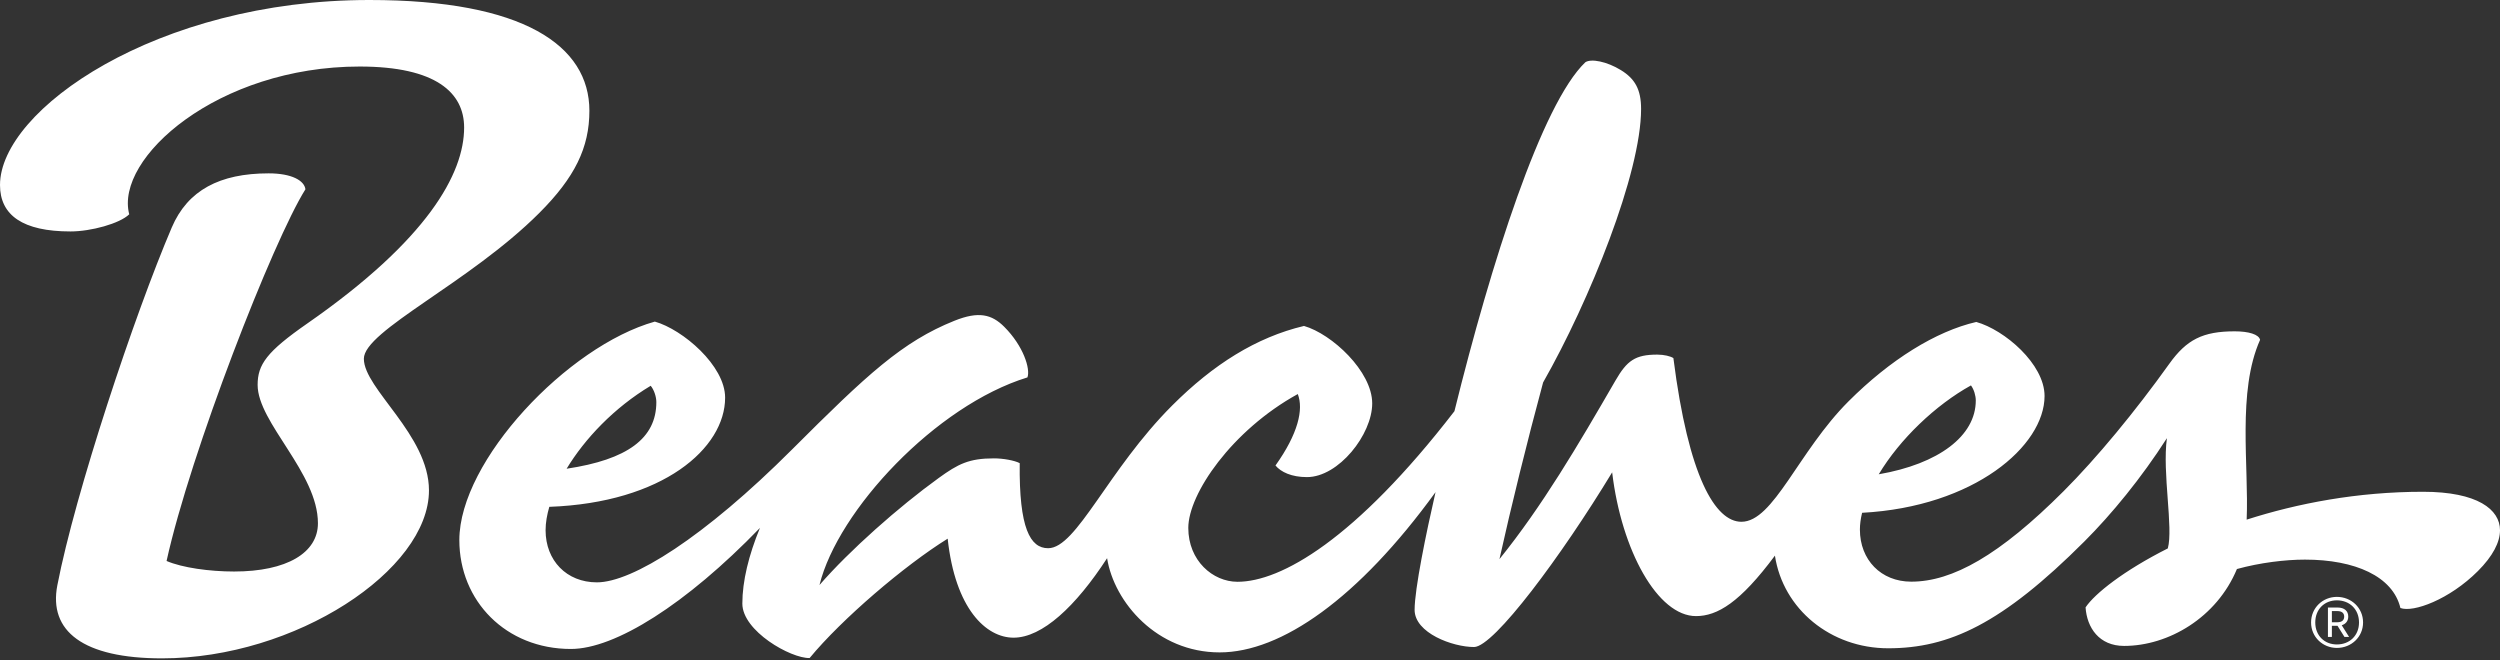 <svg width="500" height="132" viewBox="0 0 500 132" fill="none" xmlns="http://www.w3.org/2000/svg">
<rect x="0" y="0" width="500" height="132" fill="#333333" stroke="none"/>
<g clip-path="url(#clip0_71_31)">
<path d="M130.142 77.153C130.837 78.013 131.268 79.372 131.268 80.429C131.268 87.653 125.498 91.925 113.322 93.745C116.967 87.734 122.807 81.55 130.142 77.153ZM394.194 77.081C394.798 77.896 395.156 79.131 395.156 80.1C395.156 87.189 387.739 92.779 375.75 94.857C379.973 87.818 387.113 81 394.194 77.081ZM107.849 42.605C114.961 35.493 117.878 29.539 117.878 22.154C117.878 9.118 104.717 0 73.88 0C31.317 0 0 21.999 0 36.999C0 43.057 4.568 46.29 14.101 46.29C18.178 46.29 23.945 44.723 25.845 42.861C22.92 31.637 43.532 13.306 71.94 13.306C87.209 13.306 92.826 18.558 92.826 25.507C92.826 34.728 85.511 47.966 61.48 64.681C53.338 70.343 51.525 72.891 51.525 76.983C51.525 84.528 63.586 94.564 63.586 104.653C63.586 110.557 57.37 114.303 46.81 114.303C41.907 114.303 36.454 113.547 33.315 112.196C38.066 90.584 54.637 48.092 61.087 37.857C60.864 36.103 58.326 34.671 53.741 34.671C43.95 34.671 37.536 38.045 34.354 45.493C26.878 62.992 15.035 98.617 11.467 117.058C9.692 126.235 16.614 131.672 32.408 131.672C59.032 131.672 85.794 114.04 85.794 98.08C85.794 86.992 72.772 77.767 72.772 71.749C72.772 66.156 93.874 56.578 107.849 42.605ZM449.333 103.928C449.801 93.262 447.408 78.29 452.015 67.971C451.784 66.877 449.73 66.266 446.944 66.266C440.565 66.266 437.321 67.919 433.865 72.751C427.035 82.3 419.326 91.631 412.739 98.218C399.882 111.075 390.477 116.333 382.248 116.333C376.191 116.333 371.98 111.956 371.98 105.913C371.98 104.87 372.131 103.744 372.42 102.559C394.85 101.355 408.912 89.175 408.912 79.201C408.912 72.799 400.892 65.963 395.253 64.392C387.185 66.253 378.037 71.935 369.699 80.273C359.651 90.321 354.719 104.356 348.285 104.356C343.067 104.356 337.697 95.418 334.677 71.617C334.092 71.242 332.837 70.922 331.441 70.922C327.035 70.922 325.395 72.128 323.098 76.101C315.548 89.158 308.472 101.192 299.889 111.827C302.273 101.122 305.398 88.42 308.62 76.492C317.942 60.108 328.218 34.609 328.218 21.791C328.218 17.862 326.968 15.737 324.175 14.019C321.383 12.302 318.218 11.675 317.063 12.455C308.354 20.776 298.221 52.568 290.887 82.24C271.035 107.962 256.177 116.357 247.499 116.357C242.56 116.357 237.659 112.127 237.659 105.588C237.659 98.79 246.358 86.071 259.558 78.81C260.744 81.87 259.627 86.744 255.095 93.101C256.182 94.404 258.303 95.421 261.391 95.421C267.726 95.421 274.442 86.893 274.442 80.679C274.442 74.277 266.376 66.781 260.798 65.189C251.257 67.463 242.655 72.88 234.445 81.089C221.567 93.968 215.323 109.643 209.629 109.643C206.042 109.643 203.792 105.646 203.943 92.629C202.866 92.072 200.601 91.673 198.781 91.673C193.781 91.673 191.612 92.805 187.76 95.587C179.714 101.398 169.923 110.077 163.895 117.006C167.591 102.051 187.173 81.11 205.488 75.48C206.112 73.791 204.699 69.211 200.846 65.359C198.348 62.861 195.731 62.205 190.889 64.149C180.481 68.326 173.424 74.885 158.451 89.856C140.789 107.519 126.446 116.471 119.375 116.471C113.318 116.471 109.117 112.094 109.117 106.051C109.117 104.521 109.404 102.942 109.862 101.367C132.617 100.54 145.025 89.626 145.025 79.53C145.025 73.128 136.552 65.902 130.969 64.319C113.523 69.219 91.868 92.16 91.868 108.012C91.868 120.2 101.185 129.793 114.181 129.793C123.012 129.793 137.193 120.878 151.99 105.581C149.751 111.012 148.469 116.227 148.469 120.72C148.469 126.198 158.147 131.696 161.924 131.608C168.364 123.804 180.875 113.115 189.535 107.732C191.037 121.764 197.225 127.535 202.713 127.535C208.434 127.535 215.125 121.321 221.419 111.641C222.82 120.452 231.395 130.479 243.923 130.479C256.253 130.479 271.682 119.692 287.108 98.429C285.226 106.616 282.921 117.808 282.921 121.965C282.921 126.611 290.566 129.411 294.814 129.404C298.767 129.397 312.304 111.173 322.432 94.468C324.301 110.146 331.553 123.22 339.199 123.22C343.477 123.22 348.021 120.495 354.985 111.127C356.611 121.841 366.162 129.656 377.636 129.656C389.819 129.656 400.39 124.779 416.88 108.289C422.319 102.85 428.266 95.616 433.381 87.633C432.428 94.619 434.697 105.598 433.561 109.683C424.763 114.114 418.945 118.727 417.113 121.475C417.383 125.532 419.817 129.184 424.82 129.184C433.67 129.184 443.352 123.532 447.385 113.805C452.014 112.532 457.058 111.923 460.987 111.923C470.995 111.923 478.568 115.259 480.083 121.601C482.634 122.557 489.869 119.923 495.581 114.213C498.581 111.211 500 108.43 500 106.051C500 101.91 495.537 98.355 484.604 98.355C471.476 98.355 459.493 100.67 449.333 103.928ZM469.651 123.321C469.651 122.222 468.909 121.504 467.498 121.504H465.586V127.384H466.376V125.163H467.504L468.891 127.384H469.817L468.347 125.049C469.156 124.8 469.651 124.188 469.651 123.321ZM467.485 124.45H466.376V122.217H467.485C468.418 122.217 468.837 122.666 468.837 123.322C468.837 123.998 468.418 124.45 467.485 124.45ZM467.379 119.376C464.558 119.376 462.215 121.551 462.215 124.493C462.215 127.409 464.558 129.585 467.379 129.585C470.248 129.585 472.614 127.409 472.614 124.493C472.614 121.551 470.248 119.376 467.379 119.376ZM467.379 128.891C464.87 128.891 463.053 127.099 463.053 124.493C463.053 121.863 464.87 120.069 467.379 120.069C469.936 120.069 471.802 121.863 471.802 124.493C471.802 127.099 469.936 128.891 467.379 128.891Z" fill="white"/>
</g>
<defs>
<clipPath id="clip0_71_31">
<rect width="500" height="131.672" fill="white"/>
</clipPath>
</defs>
</svg>
